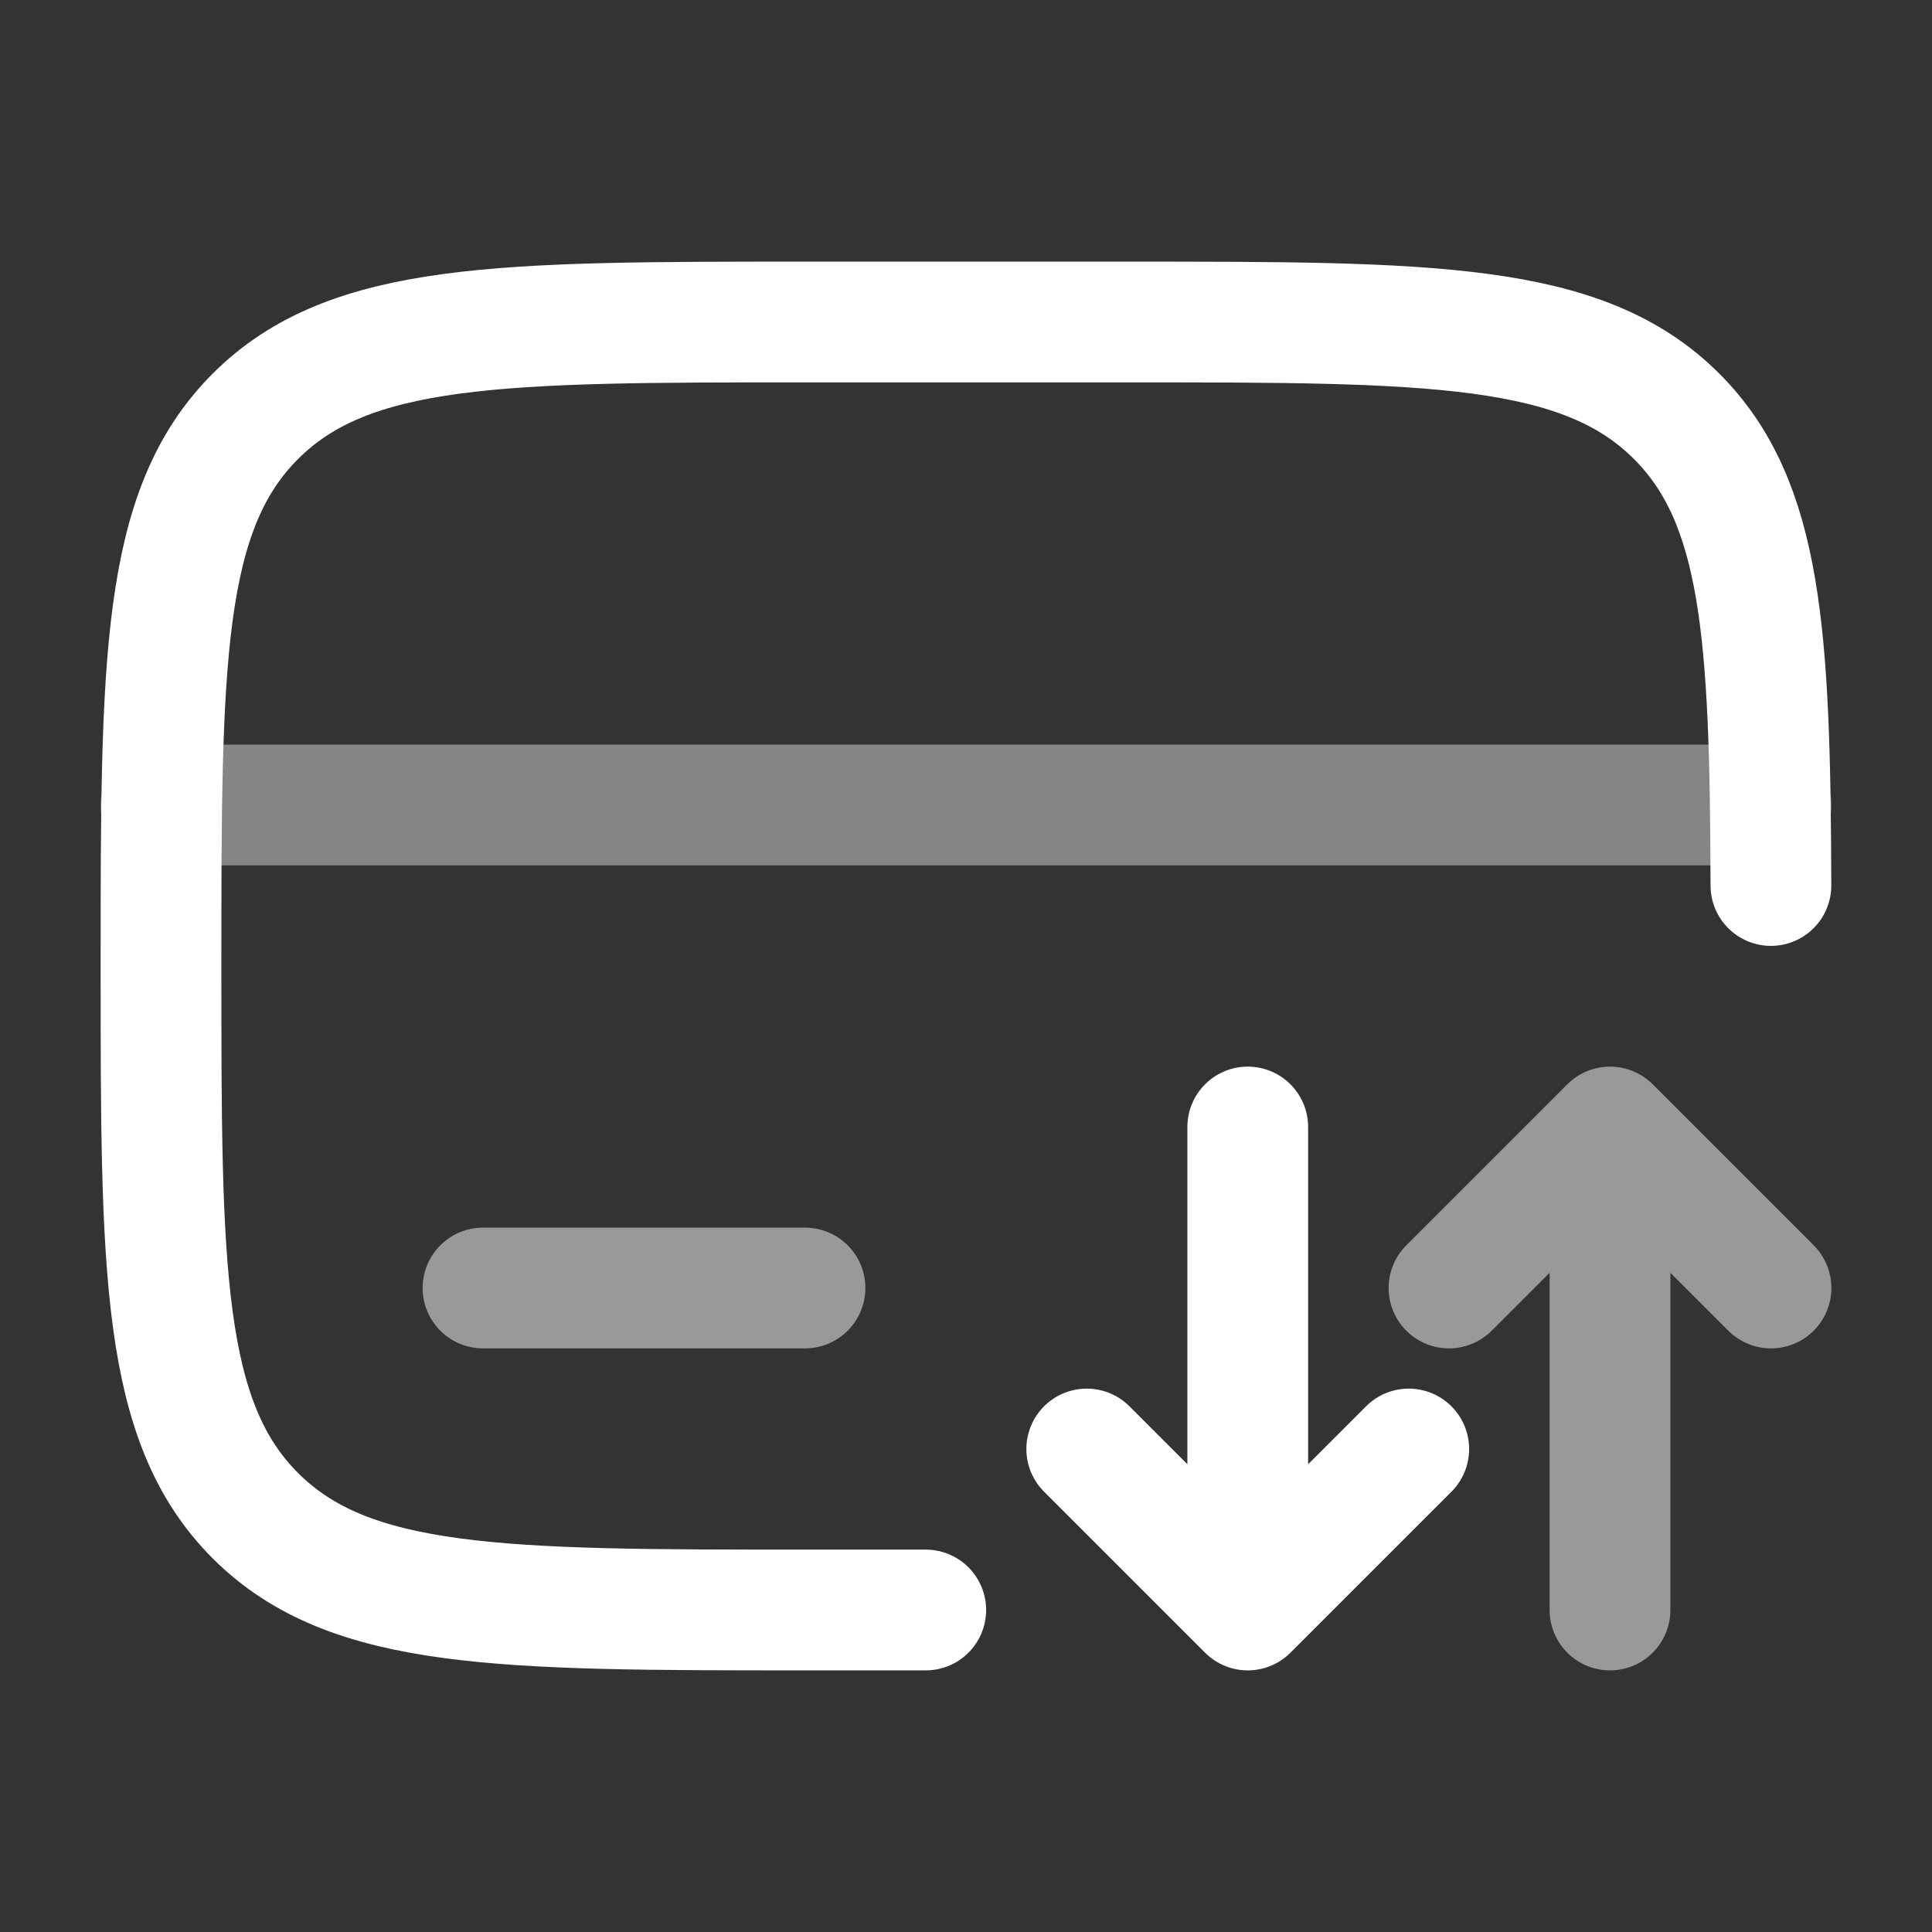 <svg xmlns="http://www.w3.org/2000/svg" width="64px" height="64px" viewBox="0 0 24 24" fill="none">

<rect x="0" y="0" width="24" height="24" fill="#333333" stroke="none"/>

<g id="SVGRepo_bgCarrier" stroke-width="0"/>

<g id="SVGRepo_tracerCarrier" stroke-linecap="round" stroke-linejoin="round"/>

<g id="SVGRepo_iconCarrier"> <path d="M21.999 11C21.99 7.886 21.892 6.235 20.828 5.172C19.657 4 17.771 4 14 4H10C6.229 4 4.343 4 3.172 5.172C2 6.343 2 8.229 2 12C2 15.771 2 17.657 3.172 18.828C4.343 20 6.229 20 10 20H11.5" stroke="#ffffff" stroke-width="1.5" stroke-linecap="round"/> <path opacity="0.5" d="M20 20V14M20 14L22 16M20 14L18 16" stroke="#ffffff" stroke-width="1.5" stroke-linecap="round" stroke-linejoin="round"/> <path d="M15.5 14V20M15.5 20L17.5 18M15.5 20L13.5 18" stroke="#ffffff" stroke-width="1.5" stroke-linecap="round" stroke-linejoin="round"/> <path opacity="0.5" d="M10 16H6" stroke="#ffffff" stroke-width="1.5" stroke-linecap="round"/> <path opacity="0.4" d="M2 10L22 10" stroke="#ffffff" stroke-width="1.5" stroke-linecap="round"/> </g>

</svg>
